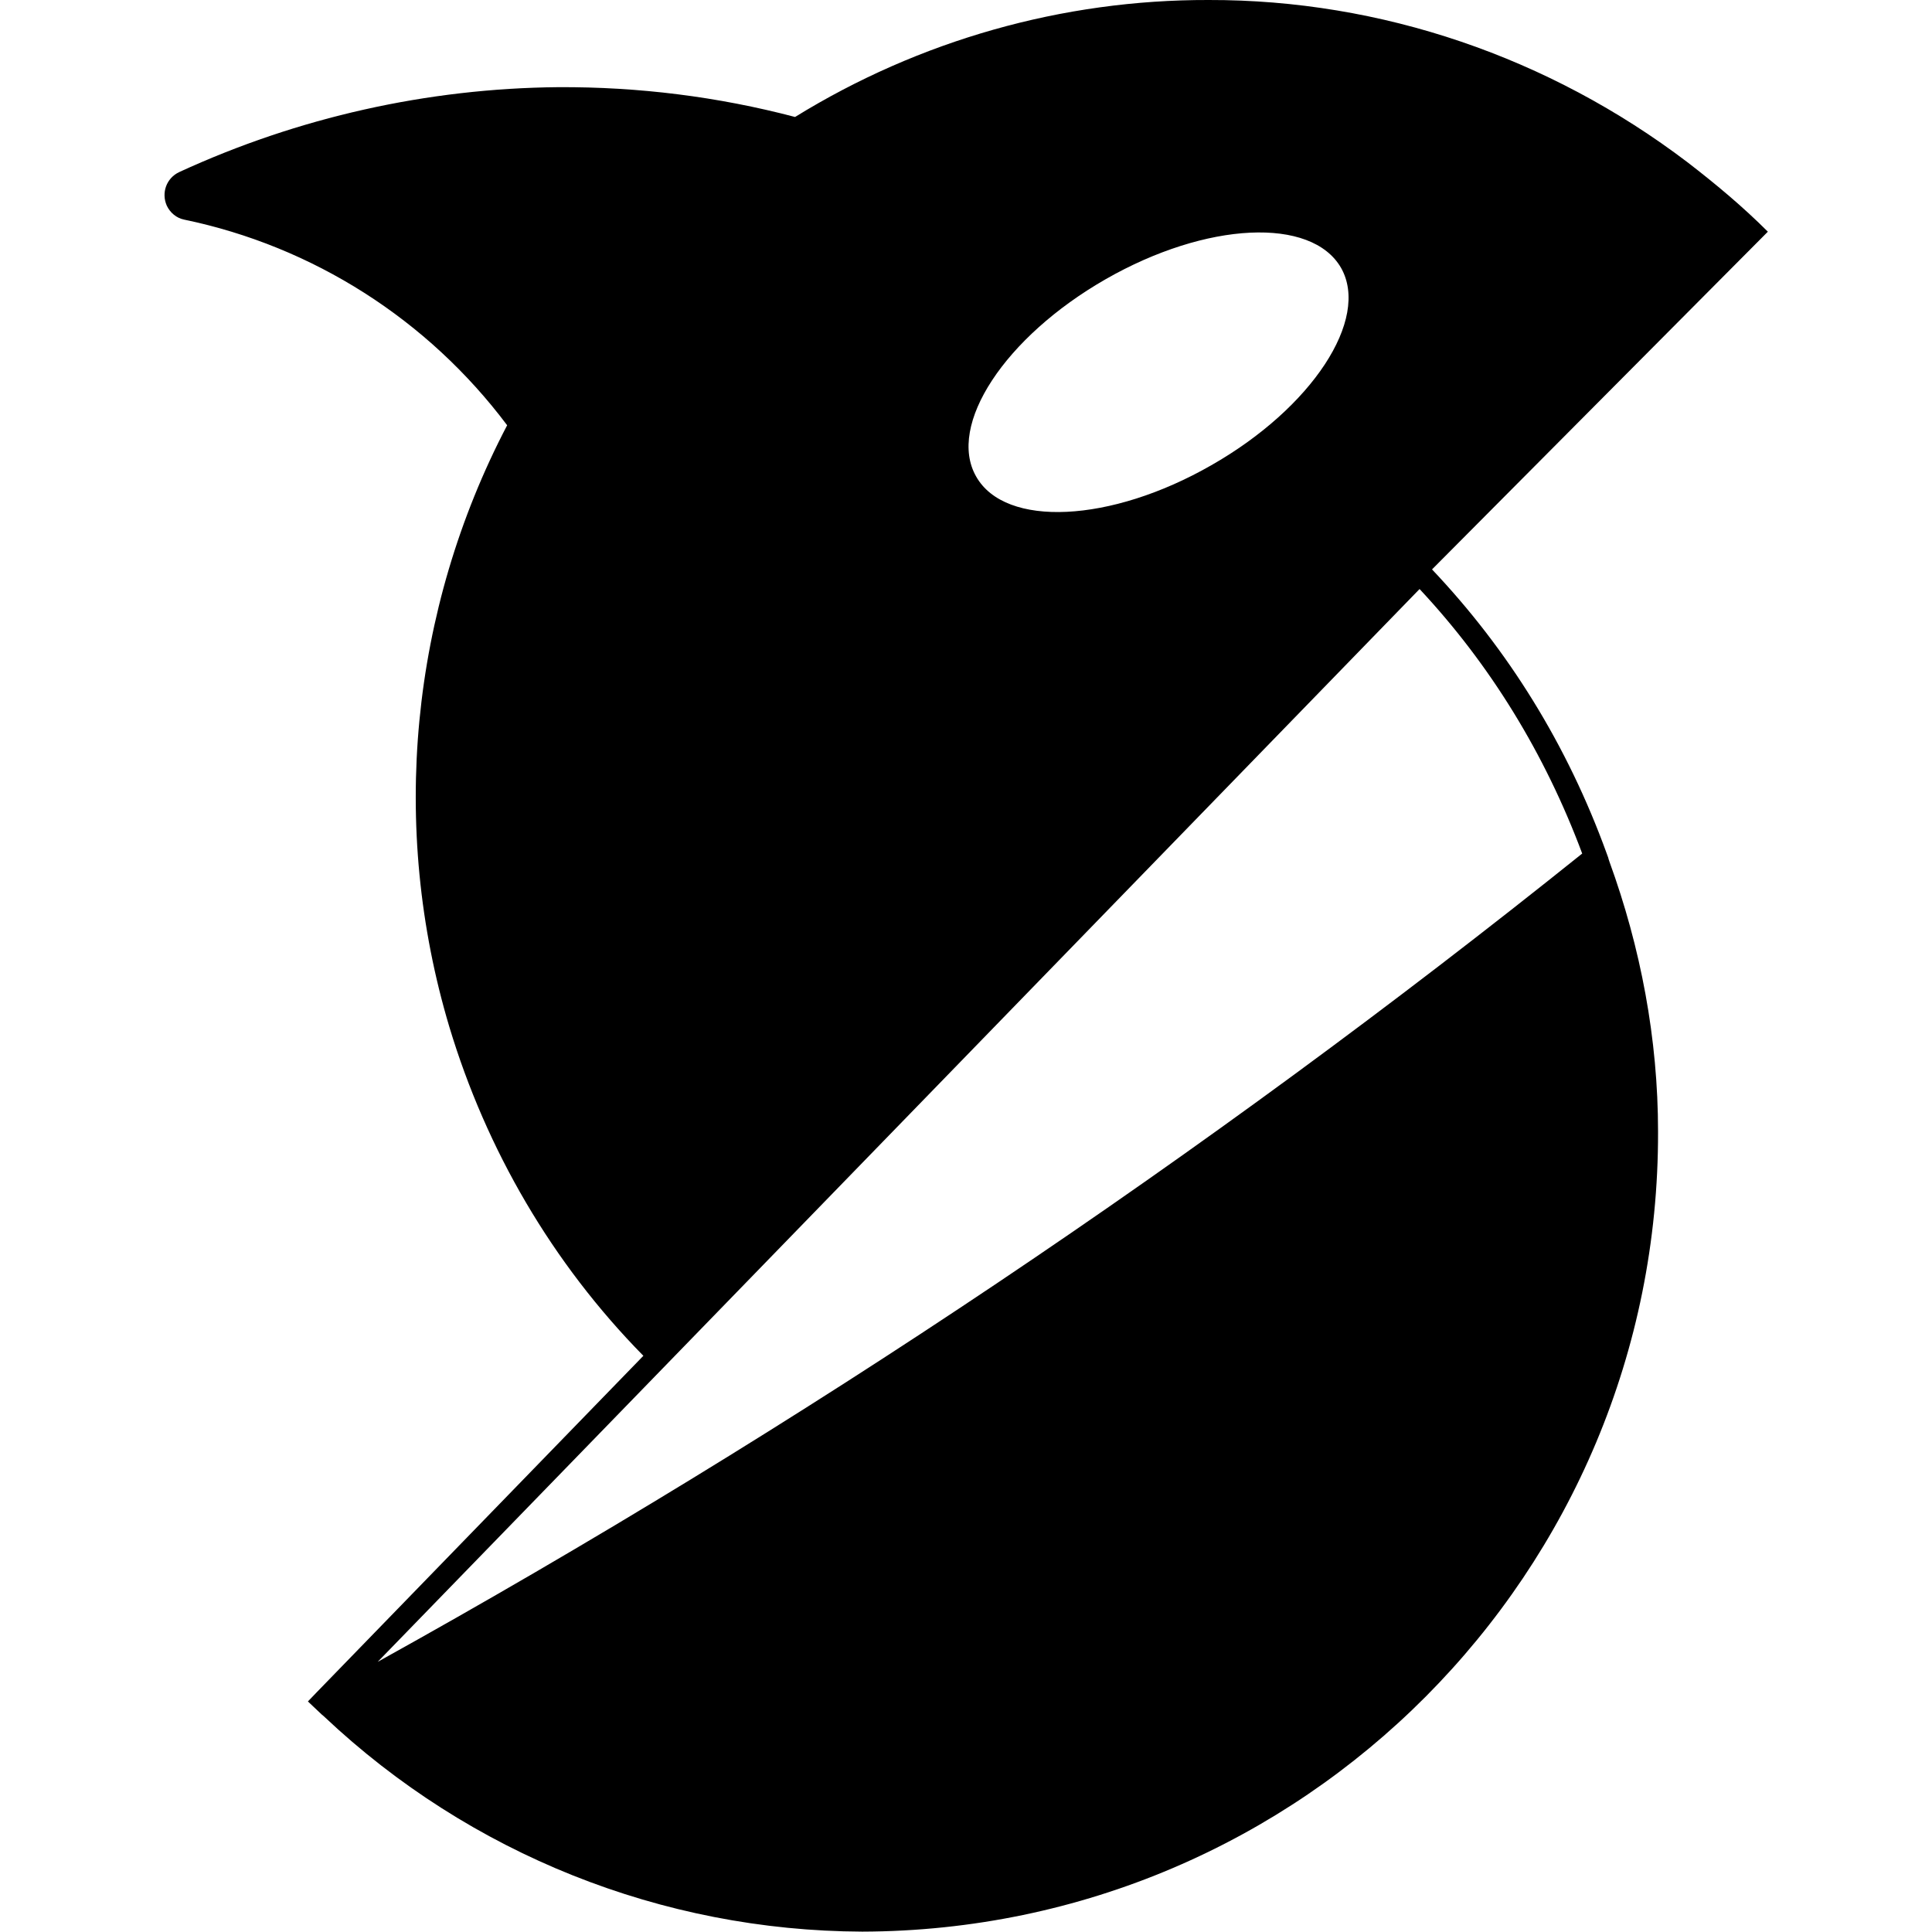 <svg xmlns="http://www.w3.org/2000/svg" xml:space="preserve" viewBox="0 0 512 512"><path d="m426.5 228.3-.2-.6c0-.1-.1-.3-.1-.4l-.4-1.1c-10.4-28.7-26.1-54-46.3-75.3l89-89.5c-6.7-6.7-13.9-12.7-21.3-18.4C410.6 15.2 366.1-.1 320.3 0c-38.7-.1-76.7 10.7-109.6 31-20.5-5.4-41.5-8-62.7-7.9-34.7.3-69 8-100.5 22.5-3.4 1.6-4.8 5.5-3.3 8.9.9 1.9 2.6 3.3 4.6 3.7 34.2 7.1 64.6 26.5 85.6 54.5-25.7 49.1-31.2 106.4-15.3 159.5 9.8 32.5 27.2 62.5 51.4 87.1L84 448.4l-2.4 2.5 3.7 3.5c.2.1.3.3.5.4l.2.2c38.5 36.3 89.4 56.7 142.5 56.9 116.8-.3 211.2-95.2 210.9-212 0-24.6-4.6-48.8-12.9-71.6M293 74c26.7-15.3 54.6-16.6 62.4-3 7.7 13.6-7.7 37.1-34.4 52.3-26.7 15.3-54.6 16.6-62.3 3-7.8-13.6 7.6-37 34.3-52.3m83.2 82.1c18.7 20 33.2 43.6 43.1 70.1-100 80.2-207.4 152.2-319.2 214.2z"/></svg>